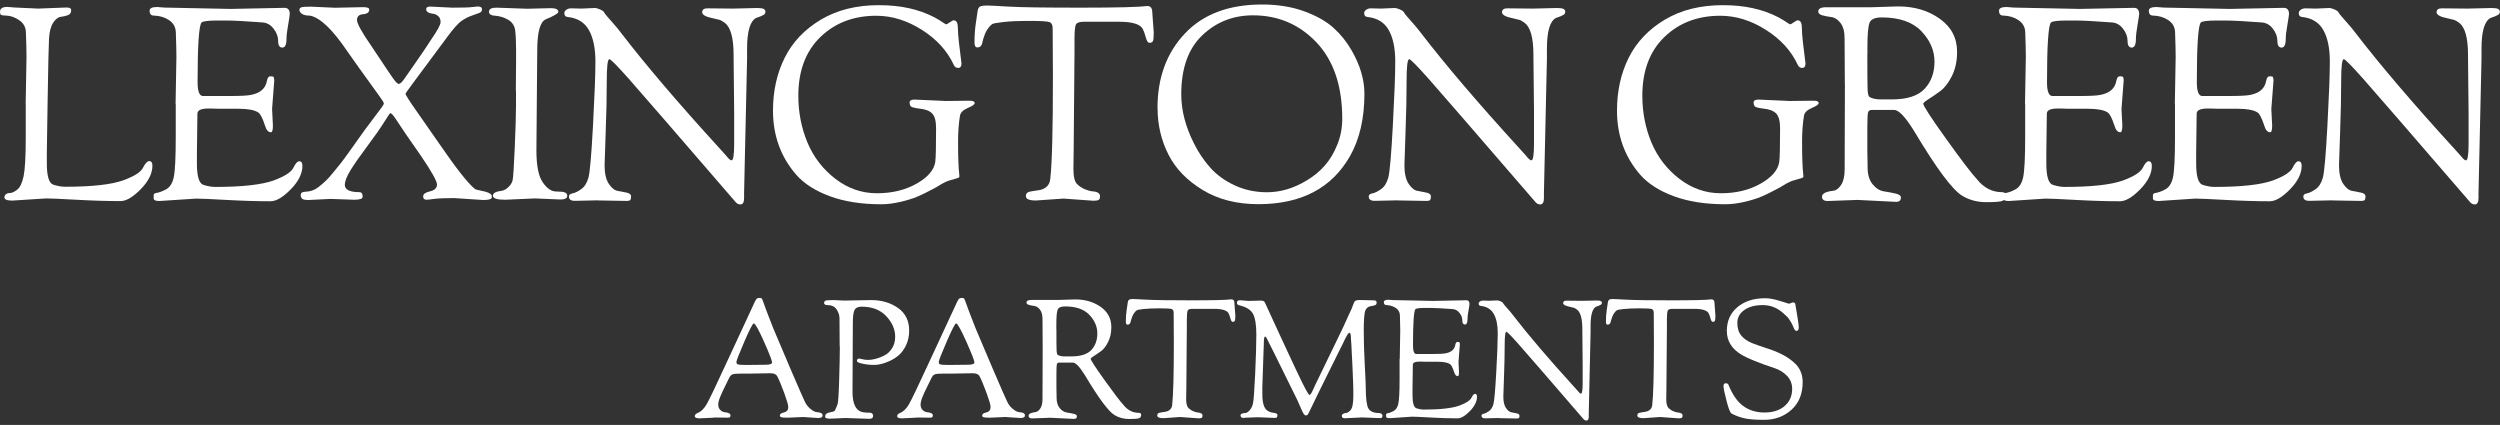 <?xml version="1.0" encoding="UTF-8"?>
<svg id="logos" xmlns="http://www.w3.org/2000/svg" viewBox="0 0 300 50.99">
  <rect x="0" y="0" width="300" height="50.99" fill="#333333" stroke="none"/>
  <defs>
    <style>
      .cls-1 {
        fill: #fff;
        stroke-width: 0px;
      }
    </style>
  </defs>
  <path class="cls-1" d="M3.08,12.45l.1-5.62c0-.58-.02-1.57-.07-2.95-.02-.63-.29-1.11-.81-1.46-.52-.35-1.01-.52-1.46-.54-.45-.01-.71-.05-.76-.13s-.08-.19-.08-.34c0-.39.29-.58.88-.58l.88.07,2.82.13,3.41-.13c.37,0,.55.11.55.32,0,.3-.13.5-.39.6-.26.1-.55.16-.86.2-.31.03-.62.27-.91.71s-.46,1.1-.5,1.96c-.04.87-.1,3.24-.16,7.11-.06,3.87-.1,6.04-.1,6.49v1.3c0,1.56.26,2.42.8,2.58.53.16.99.24,1.38.24,3.25,0,5.58-.26,7.01-.78,1.3-.48,2.08-.97,2.34-1.49.28-.54.53-.81.75-.81.26,0,.39.18.39.55,0,.93-.47,1.87-1.4,2.82-.93.95-1.74,1.43-2.43,1.43-1.56,0-3.32-.05-5.28-.16s-3.18-.16-3.65-.16l-4.06.26c-.63,0-.94-.13-.94-.39,0-.15.06-.28.18-.37.12-.1.29-.15.5-.15s.5-.13.84-.39c.35-.26.6-.8.78-1.61.17-.81.26-2.37.26-4.69v-4.03Z"/>
  <path class="cls-1" d="M21.07,12.45l.1-5.62c0-.58-.02-1.57-.07-2.95-.02-.63-.29-1.11-.81-1.46-.52-.35-1.13-.53-1.82-.55-.35,0-.52-.2-.52-.58,0-.3.3-.45.91-.45l.88.07,7.92.16,6.49-.13c.41,0,.62.25.62.75,0,.13-.07.56-.19,1.28-.13.72-.2,1.29-.2,1.7,0,.69-.17,1.04-.5,1.04s-.5-.26-.5-.78-.18-1.02-.55-1.49c-.37-.48-.82-.72-1.36-.75-1.95-.15-3.44-.23-4.48-.23h-.84c-1.13,0-1.77.08-1.95.23-.32.28-.49,2.67-.49,7.17,0,1.08.21,1.63.62,1.66h3.18c1.3,0,2.16-.04,2.6-.13,1.13-.22,1.76-.78,1.92-1.69.07-.37.21-.55.42-.55s.35.03.39.1c.04.06.07.21.07.42l-.26,3.41.1,1.98c0,.54-.08.81-.23.81-.32,0-.56-.26-.71-.78-.3-.91-.57-1.44-.81-1.59-.45-.3-1.25-.45-2.37-.45h-2.34l-1.04-.03h-.23c-.89,0-1.33.21-1.33.62l-.06,4.67v1.3c0,1.56.26,2.42.8,2.58.53.16.99.24,1.38.24,3.25,0,5.59-.26,7.04-.78,1.28-.48,2.06-.97,2.34-1.49.26-.54.5-.81.71-.81.26,0,.39.18.39.55,0,.93-.47,1.87-1.4,2.82-.93.95-1.74,1.43-2.43,1.43-1.56,0-3.32-.05-5.28-.16s-3.18-.16-3.65-.16l-4.41.29c-.46,0-.68-.11-.68-.32v-.39c0-.13.11-.22.32-.26.24-.02.61-.15,1.1-.39.5-.24.83-.74.99-1.49.16-.76.24-2.35.24-4.77v-4.03Z"/>
  <path class="cls-1" d="M39.63,23.87l-2.6.13c-.41,0-.67-.05-.78-.16s-.16-.25-.16-.42.06-.29.19-.34c.13-.05.29-.08.49-.08.54-.04,1-.21,1.38-.5.38-.29.69-.56.94-.8.25-.24.51-.52.78-.86s.51-.63.73-.89c.22-.26.49-.61.81-1.05.32-.44.57-.78.73-1.01.16-.23.42-.6.78-1.1.36-.51.65-.92.88-1.23s.57-.77,1.02-1.36.77-1.02.96-1.28c.18-.26.28-.42.28-.49s-.04-.17-.13-.31c-.09-.14-.25-.38-.49-.71-.24-.34-.51-.71-.81-1.12-1.19-1.64-2.19-3.04-2.99-4.19-1.73-2.55-3.2-3.96-4.41-4.22-.48,0-.81-.08-1.01-.23s-.29-.3-.29-.46.08-.25.23-.31c.15-.05.53-.08,1.14-.08l2.89.13,3.41-.07c.48,0,.71.1.71.29s-.08.34-.23.42-.31.13-.49.13c-.5.04-.75.28-.75.7s.58,1.48,1.75,3.16c1.75,2.66,2.72,4.08,2.89,4.25.17.17.29.26.36.26.17,0,.39-.19.65-.57s.6-.88,1.04-1.49c.43-.62.82-1.17,1.15-1.66s.68-1,1.02-1.54c.78-1.12,1.17-1.84,1.17-2.16s-.09-.55-.28-.71c-.18-.16-.37-.25-.57-.28-.58-.06-.88-.25-.88-.55,0-.22.16-.32.49-.32l2.63.13c1.21,0,2.01-.02,2.39-.07s.6-.07.67-.07c.35,0,.52.11.52.32s-.1.36-.29.44c-.19.08-.51.19-.94.34-.43.15-.84.36-1.23.63-.39.27-.95.9-1.69,1.9-3.35,4.5-5.03,6.77-5.03,6.82,0,.15.45.87,1.35,2.14.9,1.28,1.81,2.59,2.74,3.93,1.99,2.9,3.4,4.69,4.22,5.36.07.07.28.13.65.2.93.17,1.4.4,1.4.68,0,.11-.01.18-.03.23-.09.15-.42.23-1.01.23l-3.47-.23c-1.08,0-1.88.03-2.4.1-.52.07-.82.1-.91.1-.28,0-.42-.13-.42-.41s.28-.47.83-.6c.55-.13.83-.4.83-.81s-.63-1.54-1.88-3.38c-1.51-2.16-2.48-3.57-2.89-4.22-.41-.65-.69-.97-.84-.97-.04,0-.29.36-.73,1.07s-1.11,1.67-2.01,2.87c-.9,1.2-1.57,2.17-2.03,2.91-.45.74-.68,1.32-.68,1.75,0,.58.58.88,1.75.88.26,0,.39.18.39.55,0,.24-.34.36-1.01.36l-2.86-.1Z"/>
  <path class="cls-1" d="M61.9,10.92l.03-3.51v-1.49c0-.95-.04-1.72-.11-2.29-.08-.57-.37-1-.88-1.28-.51-.28-1.01-.43-1.51-.46-.5-.02-.75-.19-.75-.5s.3-.47.91-.47l3.67.13,2.86-.07c.58,0,.88.15.88.45,0,.17-.5.47-1.49.88-.69.28-1.04,1.53-1.04,3.73l-.1,12.01c0,1.82.25,3.1.76,3.83.51.74,1.04,1.1,1.61,1.1l.65.03c.15,0,.3.04.45.11s.23.2.23.37c0,.3-.27.45-.81.45l-3.08-.13-3.57.16c-.97,0-1.46-.16-1.46-.49,0-.3.34-.5,1.01-.58.26-.02.53-.16.81-.41.28-.25.46-.53.54-.84.08-.31.16-1.62.26-3.93.1-2.31.15-3.97.15-4.98v-1.85Z"/>
  <path class="cls-1" d="M71.74,24.04l-2.76.06c-.48,0-.71-.17-.71-.52,0-.2.14-.32.42-.37s.63-.22,1.04-.5c.41-.28.7-.74.88-1.38s.36-2.72.55-6.25c.19-3.53.29-6.09.29-7.69s-.26-2.86-.78-3.78c-.52-.92-1.36-1.44-2.53-1.57-.28-.02-.42-.18-.42-.49,0-.13.08-.25.23-.37s.35-.18.58-.18l1.23.03,1.59-.07c.19,0,.42.06.68.18.26.12.41.23.45.32.04.1.16.26.36.49s.45.52.78.89c.32.37.62.72.88,1.07,2.94,3.83,6.88,8.45,11.82,13.86.13.15.29.32.47.52.18.19.31.34.39.44.08.1.16.19.24.28.15.15.27.23.36.23.22,0,.32-.67.32-2.01v-3.8l-.07-6.65v-.23c0-1.99-.35-3.26-1.04-3.8-.26-.19-.48-.32-.65-.37-.17-.05-.42-.11-.75-.18-.89-.17-1.33-.42-1.33-.73s.21-.47.62-.47l3.08.03,2.92-.07c.37,0,.62.04.76.11.14.08.21.19.21.34s-.07.27-.19.36c-.17.11-.49.24-.94.39-.71.39-1.07,1.61-1.07,3.67v1.23l-.36,16.07v.65c0,.5-.15.75-.45.75-.19,0-.37-.08-.52-.23-7.19-8.33-11.48-13.28-12.87-14.85-1.4-1.57-2.17-2.35-2.32-2.35-.22,0-.32.88-.32,2.65s-.04,3.83-.13,6.2-.13,3.66-.13,3.88c0,.97.17,1.72.5,2.22.34.51.7.8,1.09.86.39.07.75.14,1.09.21.34.08.5.23.5.45s-.04.37-.11.44c-.08.07-.21.1-.41.1l-3.47-.06Z"/>
  <path class="cls-1" d="M113.35,12.12l2.6-.03h.49c.35,0,.52.1.52.29,0,.15-.28.35-.83.58-.55.24-.86.54-.93.91-.15.93-.23,1.93-.23,3s.01,1.86.03,2.35c.02.5.04.85.05,1.05.01.21.03.38.05.54.02.15.03.27.03.36s-.08.16-.24.21c-.16.05-.43.13-.8.23-.37.1-.7.24-1.01.42-.3.18-.53.32-.68.41-.15.09-.35.2-.6.32-.25.13-.5.26-.76.39-.26.13-.55.27-.88.41-.32.14-.66.27-1.01.37s-.7.21-1.07.29c-.82.19-1.6.29-2.34.29-2.36,0-4.41-.32-6.15-.96-1.74-.64-3.09-1.5-4.04-2.58-1.86-2.14-2.79-4.71-2.79-7.69,0-2.36.47-4.48,1.41-6.36.94-1.88,2.39-3.4,4.33-4.56,1.95-1.16,4.26-1.74,6.95-1.74s4.8.49,6.69,1.46c.43.24.76.44.99.6.23.16.37.24.42.24s.2-.08.42-.24c.23-.16.38-.24.47-.24.32,0,.49.27.5.8.01.53.05,1.14.13,1.83.08.69.15,1.27.21,1.72.06.45.1.73.1.81,0,.37-.13.55-.39.55s-.44-.13-.55-.39c-.76-1.64-2.02-3.04-3.8-4.17s-3.6-1.7-5.49-1.7c-2.71,0-4.94.85-6.7,2.55-1.76,1.7-2.65,4.05-2.65,7.06,0,1.99.37,3.86,1.1,5.62.74,1.75,1.86,3.2,3.36,4.35,1.5,1.15,3.16,1.72,4.97,1.72s3.39-.38,4.74-1.14c1.35-.76,2.1-1.62,2.26-2.6.07-.52.1-1.88.1-4.09,0-.84-.16-1.42-.47-1.74s-.81-.51-1.48-.58c-.67-.08-1.04-.18-1.12-.32s-.11-.28-.11-.41c0-.24.2-.36.58-.36l3.6.16Z"/>
  <path class="cls-1" d="M118.35.66c.28,0,1.16.04,2.65.13,1.48.09,4.4.13,8.75.13s6.98-.07,7.89-.2c.24,0,.4.07.49.2.09.13.13.25.13.36l.19,2.63c0,.54-.03.88-.1,1.02-.07.14-.21.21-.42.21-.17,0-.32-.22-.44-.67-.12-.44-.24-.78-.37-1.02-.32-.56-1.27-.84-2.82-.84h-4.22c-.52,0-.84.1-.96.31-.12.21-.18.8-.18,1.77v1.59l-.1,11.88-.03,2.11c0,.93.15,1.54.44,1.82.29.28.61.49.96.63.35.14.64.22.88.24.61.04.91.24.91.58,0,.24-.05.39-.16.45s-.31.1-.62.1l-3.6-.26-3.31.23c-.8,0-1.2-.17-1.2-.52,0-.22.07-.36.2-.44.13-.08.38-.14.76-.19.38-.05.62-.09.73-.11.74-.17,1.15-.61,1.23-1.3.22-1.9.32-5.99.32-12.27l-.03-5.81c0-.41-.12-.67-.36-.76-.24-.1-1.03-.15-2.37-.15s-2.4.04-3.16.13c-.77.09-1.22.17-1.35.24-.13.08-.29.23-.47.47-.18.24-.34.51-.45.83-.12.31-.2.57-.24.76-.07.5-.27.75-.62.75-.24,0-.36-.18-.36-.55,0-.87.05-1.65.16-2.35.11-.7.17-1.11.18-1.22s.02-.18.03-.21.02-.09.03-.16c.01-.08.03-.13.05-.16.02-.03.05-.08.08-.13.03-.05.07-.09.11-.11.04-.02.1-.04.16-.07.13-.04.34-.06.62-.06Z"/>
  <path class="cls-1" d="M138.9,12.97c0-3.64,1.09-6.62,3.28-8.94,2.19-2.33,5.28-3.49,9.28-3.49,1.86,0,3.54.27,5.03.81,1.49.54,2.67,1.21,3.54,2s1.59,1.69,2.17,2.71c1.02,1.77,1.53,3.51,1.53,5.19,0,2.94-.57,5.43-1.72,7.47-2.19,3.85-5.85,5.78-11,5.78-2.58,0-4.8-.56-6.67-1.69-1.87-1.13-3.25-2.54-4.12-4.25s-1.31-3.57-1.31-5.58ZM141.75,11.31c0,1.93.51,3.9,1.53,5.91.54,1.08,1.19,2.05,1.96,2.91.77.86,1.74,1.56,2.92,2.11,1.18.55,2.47.83,3.88.83,1.6,0,3.18-.46,4.74-1.4,1.73-1.02,2.95-2.43,3.67-4.25.41-.97.62-2.03.62-3.18,0-3.92-1.03-6.96-3.08-9.14-2.06-2.17-4.6-3.26-7.63-3.26-2.38,0-4.41.8-6.09,2.4-1.68,1.6-2.52,3.96-2.52,7.08Z"/>
  <path class="cls-1" d="M167.72,24.04l-2.76.06c-.48,0-.71-.17-.71-.52,0-.2.14-.32.42-.37s.63-.22,1.04-.5c.41-.28.7-.74.88-1.38s.36-2.72.55-6.25c.19-3.53.29-6.09.29-7.69s-.26-2.86-.78-3.78c-.52-.92-1.36-1.44-2.53-1.57-.28-.02-.42-.18-.42-.49,0-.13.08-.25.23-.37s.35-.18.58-.18l1.23.03,1.59-.07c.19,0,.42.06.68.18.26.12.41.23.45.32.04.1.16.26.36.49s.45.52.78.89c.32.37.62.72.88,1.07,2.94,3.83,6.88,8.45,11.82,13.86.13.15.29.32.47.52.18.19.31.34.39.44.08.1.16.19.24.28.15.15.27.23.36.23.22,0,.32-.67.32-2.01v-3.8l-.07-6.65v-.23c0-1.99-.35-3.26-1.04-3.8-.26-.19-.48-.32-.65-.37-.17-.05-.42-.11-.75-.18-.89-.17-1.33-.42-1.33-.73s.21-.47.62-.47l3.08.03,2.92-.07c.37,0,.62.04.76.11.14.08.21.19.21.34s-.07.27-.19.36c-.17.11-.49.24-.94.39-.71.39-1.07,1.61-1.07,3.67v1.23l-.36,16.07v.65c0,.5-.15.75-.45.75-.19,0-.37-.08-.52-.23-7.19-8.33-11.48-13.28-12.87-14.85-1.4-1.57-2.17-2.35-2.32-2.35-.22,0-.32.88-.32,2.65s-.04,3.83-.13,6.2-.13,3.66-.13,3.88c0,.97.17,1.72.5,2.22.34.51.7.8,1.09.86.39.07.75.14,1.09.21.34.08.5.23.5.45s-.04.37-.11.44c-.08.07-.21.1-.41.1l-3.47-.06Z"/>
  <path class="cls-1" d="M214.63,12.12l2.6-.03h.49c.35,0,.52.1.52.29,0,.15-.28.35-.83.58-.55.24-.86.54-.93.91-.15.93-.23,1.93-.23,3s.01,1.86.03,2.35c.02.5.04.85.05,1.05.01.21.03.38.05.54.02.15.03.27.03.36s-.08.16-.24.21c-.16.05-.43.13-.8.23-.37.1-.7.24-1.01.42-.3.18-.53.32-.68.41-.15.09-.35.2-.6.32-.25.13-.5.26-.76.39-.26.13-.55.27-.88.41-.32.14-.66.27-1.01.37s-.7.21-1.07.29c-.82.19-1.6.29-2.34.29-2.36,0-4.41-.32-6.15-.96-1.74-.64-3.09-1.5-4.04-2.58-1.86-2.14-2.79-4.71-2.79-7.69,0-2.36.47-4.48,1.41-6.36.94-1.88,2.39-3.4,4.33-4.56,1.95-1.16,4.26-1.74,6.95-1.74s4.8.49,6.69,1.46c.43.24.76.44.99.6.23.16.37.24.42.24s.2-.08.42-.24c.23-.16.38-.24.47-.24.32,0,.49.27.5.8.01.53.05,1.14.13,1.83.08.69.15,1.27.21,1.72.06.45.1.73.1.81,0,.37-.13.55-.39.55s-.44-.13-.55-.39c-.76-1.64-2.02-3.04-3.8-4.17s-3.6-1.7-5.49-1.7c-2.71,0-4.94.85-6.7,2.55-1.76,1.7-2.65,4.05-2.65,7.06,0,1.99.37,3.86,1.1,5.62.74,1.75,1.86,3.2,3.36,4.35,1.5,1.15,3.16,1.72,4.97,1.72s3.39-.38,4.74-1.14c1.35-.76,2.1-1.62,2.26-2.6.07-.52.1-1.88.1-4.09,0-.84-.16-1.42-.47-1.74s-.81-.51-1.48-.58c-.67-.08-1.04-.18-1.12-.32s-.11-.28-.11-.41c0-.24.2-.36.58-.36l3.6.16Z"/>
  <path class="cls-1" d="M221.38,10.08l-.03-5.49c0-.8-.16-1.41-.49-1.83-.32-.42-.69-.66-1.09-.71-.4-.05-.76-.12-1.09-.21-.32-.09-.49-.24-.49-.45,0-.35.31-.52.94-.52h5.39l3.25-.1c1.95,0,3.61.49,5,1.48s2.08,2.31,2.08,3.98c0,1.1-.21,2.07-.63,2.91-.42.83-.89,1.43-1.4,1.8-.51.37-.97.69-1.4.96-.42.27-.63.45-.63.54,0,.26.91,1.66,2.73,4.2,1.82,2.54,3.06,4.17,3.73,4.89.82,1.02,1.82,1.53,2.99,1.53.3,0,.45.13.45.39,0,.32-.13.54-.39.65-.26.11-.91.16-1.96.16s-2-.25-2.84-.75c-1.17-.67-3.11-3.27-5.81-7.79-1.04-1.69-1.84-2.53-2.4-2.53h-2.66c-.26,0-.42.11-.47.32-.05.22-.08.86-.08,1.92v2.63l.03,1.72v.29c0,.89.21,1.57.62,2.06s.87.77,1.38.84c.51.08.97.16,1.38.26.41.1.62.25.62.47,0,.35-.19.52-.58.52l-4.64-.23-3.57.13c-.45,0-.68-.17-.68-.52,0-.37.45-.61,1.36-.71.35-.04.66-.28.94-.71.28-.43.42-1.05.42-1.85l.03-10.23ZM224.08,6.57c0,2.23.01,3.61.03,4.14.02.53.1.84.23.93.32.19.79.29,1.4.29h1.27c1.84,0,3.15-.42,3.94-1.27.79-.84,1.19-1.93,1.19-3.26s-.52-2.55-1.57-3.65c-1.05-1.1-2.63-1.66-4.76-1.66-.8,0-1.29.21-1.46.63-.17.42-.26,1.4-.26,2.94v.91Z"/>
  <path class="cls-1" d="M243,12.45l.1-5.62c0-.58-.02-1.57-.07-2.95-.02-.63-.29-1.11-.81-1.46-.52-.35-1.13-.53-1.82-.55-.35,0-.52-.2-.52-.58,0-.3.3-.45.91-.45l.88.07,7.92.16,6.49-.13c.41,0,.62.25.62.75,0,.13-.07.56-.19,1.28-.13.72-.2,1.29-.2,1.7,0,.69-.17,1.04-.5,1.04s-.5-.26-.5-.78-.18-1.02-.55-1.49c-.37-.48-.82-.72-1.36-.75-1.95-.15-3.44-.23-4.48-.23h-.84c-1.13,0-1.77.08-1.95.23-.32.28-.49,2.67-.49,7.17,0,1.08.21,1.63.62,1.66h3.18c1.3,0,2.16-.04,2.6-.13,1.13-.22,1.76-.78,1.92-1.69.07-.37.21-.55.42-.55s.35.03.39.1c.04.06.07.21.07.42l-.26,3.41.1,1.98c0,.54-.08.81-.23.81-.32,0-.56-.26-.71-.78-.3-.91-.57-1.44-.81-1.59-.45-.3-1.25-.45-2.37-.45h-2.34l-1.04-.03h-.23c-.89,0-1.33.21-1.33.62l-.06,4.67v1.3c0,1.56.26,2.42.8,2.58.53.16.99.24,1.38.24,3.25,0,5.59-.26,7.04-.78,1.28-.48,2.06-.97,2.34-1.49.26-.54.5-.81.71-.81.26,0,.39.18.39.55,0,.93-.47,1.87-1.4,2.82-.93.95-1.74,1.43-2.43,1.43-1.56,0-3.32-.05-5.28-.16s-3.18-.16-3.65-.16l-4.41.29c-.46,0-.68-.11-.68-.32v-.39c0-.13.11-.22.32-.26.24-.02.61-.15,1.1-.39.5-.24.83-.74.99-1.49.16-.76.24-2.35.24-4.77v-4.03Z"/>
  <path class="cls-1" d="M260.98,12.45l.1-5.62c0-.58-.02-1.57-.07-2.95-.02-.63-.29-1.11-.81-1.46-.52-.35-1.13-.53-1.82-.55-.35,0-.52-.2-.52-.58,0-.3.3-.45.91-.45l.88.07,7.92.16,6.49-.13c.41,0,.62.25.62.75,0,.13-.07.56-.19,1.28-.13.72-.2,1.29-.2,1.7,0,.69-.17,1.04-.5,1.04s-.5-.26-.5-.78-.18-1.02-.55-1.49c-.37-.48-.82-.72-1.36-.75-1.95-.15-3.44-.23-4.48-.23h-.84c-1.13,0-1.77.08-1.95.23-.32.28-.49,2.67-.49,7.17,0,1.08.21,1.63.62,1.66h3.18c1.3,0,2.16-.04,2.6-.13,1.13-.22,1.76-.78,1.92-1.69.07-.37.21-.55.42-.55s.35.03.39.1c.04.06.07.21.07.42l-.26,3.41.1,1.98c0,.54-.08.81-.23.81-.32,0-.56-.26-.71-.78-.3-.91-.57-1.44-.81-1.59-.45-.3-1.25-.45-2.37-.45h-2.34l-1.04-.03h-.23c-.89,0-1.33.21-1.33.62l-.06,4.67v1.3c0,1.56.26,2.42.8,2.58.53.16.99.24,1.38.24,3.25,0,5.59-.26,7.04-.78,1.28-.48,2.06-.97,2.34-1.49.26-.54.5-.81.71-.81.26,0,.39.18.39.55,0,.93-.47,1.87-1.4,2.82-.93.95-1.74,1.43-2.43,1.43-1.56,0-3.32-.05-5.28-.16s-3.18-.16-3.65-.16l-4.41.29c-.46,0-.68-.11-.68-.32v-.39c0-.13.11-.22.32-.26.24-.02.61-.15,1.1-.39.5-.24.83-.74.99-1.49.16-.76.24-2.35.24-4.77v-4.03Z"/>
  <path class="cls-1" d="M279.87,24.04l-2.76.06c-.48,0-.71-.17-.71-.52,0-.2.14-.32.42-.37s.63-.22,1.04-.5c.41-.28.7-.74.88-1.38s.36-2.72.55-6.25c.19-3.53.29-6.09.29-7.69s-.26-2.86-.78-3.78c-.52-.92-1.36-1.44-2.53-1.57-.28-.02-.42-.18-.42-.49,0-.13.08-.25.23-.37s.35-.18.58-.18l1.23.03,1.59-.07c.19,0,.42.06.68.18.26.12.41.23.45.32.04.1.16.26.36.49s.45.52.78.89c.32.37.62.72.88,1.07,2.94,3.83,6.88,8.45,11.82,13.86.13.15.29.32.47.52.18.19.31.34.39.44.08.1.16.19.24.28.15.15.27.23.36.23.22,0,.32-.67.32-2.01v-3.8l-.07-6.65v-.23c0-1.99-.35-3.26-1.04-3.8-.26-.19-.48-.32-.65-.37-.17-.05-.42-.11-.75-.18-.89-.17-1.33-.42-1.33-.73s.21-.47.62-.47l3.08.03,2.92-.07c.37,0,.62.04.76.11.14.08.21.19.21.34s-.07.27-.19.36c-.17.11-.49.24-.94.39-.71.39-1.07,1.61-1.07,3.67v1.23l-.36,16.07v.65c0,.5-.15.75-.45.75-.19,0-.37-.08-.52-.23-7.19-8.33-11.48-13.28-12.87-14.85-1.4-1.57-2.17-2.35-2.32-2.35-.22,0-.32.88-.32,2.65s-.04,3.83-.13,6.2-.13,3.66-.13,3.88c0,.97.17,1.72.5,2.22.34.51.7.8,1.09.86.39.07.75.14,1.09.21.34.08.5.23.5.45s-.04.37-.11.44c-.08.07-.21.1-.41.1l-3.47-.06Z"/>
  <path class="cls-1" d="M85.67,50.12l-1.71.08c-.38,0-.58-.08-.58-.24,0-.18.1-.31.3-.38.42-.16.79-.51,1.11-1.06.32-.55,1.11-2.21,2.39-4.98,1.28-2.77,2.41-5.21,3.4-7.33.09-.2.18-.32.25-.38.07-.05.18-.08.32-.08s.23.03.27.08.11.23.22.54c.11.3.19.54.25.69.06.16.15.42.29.77.13.36.34.89.63,1.61.29.71.96,2.28,1.99,4.69s1.64,3.78,1.8,4.11.38.6.66.83c.28.23.52.36.72.38.21.02.38.05.52.1.14.05.21.15.21.31,0,.2-.18.3-.54.3l-1.79-.12-1.84.08c-.41,0-.67-.02-.78-.05-.11-.03-.17-.1-.17-.21s.05-.19.16-.25c.11-.06.22-.1.34-.12.12-.02.23-.08.34-.18.11-.1.16-.27.16-.5s-.17-.8-.5-1.7c-.33-.9-.61-1.56-.83-1.98-.12-.22-.39-.34-.81-.34l-2.4.04h-1.05c-.59,0-.97.03-1.12.1-.15.07-.28.21-.38.42-.1.21-.24.51-.43.88s-.31.64-.38.78-.15.33-.24.55c-.17.4-.26.73-.26.99s.08.48.23.63c.15.16.32.25.51.28.49.04.73.17.73.38,0,.09-.02.16-.06.21-.04.05-.13.07-.28.07l-1.65-.02ZM89.32,41c-.63,1.46-.95,2.27-.95,2.43s.06.26.18.3.4.06.83.06h.61l1.89-.02c.52,0,.77-.1.77-.29s-.32-1.02-.97-2.48c-.65-1.46-1.06-2.19-1.23-2.19-.12,0-.5.73-1.13,2.19Z"/>
  <path class="cls-1" d="M100.76,41.57l-.02-3.37c0-.36-.11-.71-.34-1.06-.23-.35-.6-.53-1.11-.53-.26,0-.4-.09-.4-.26,0-.21.15-.32.46-.32l.73-.02,1.19.06,3.27-.06c1.24,0,2.31.31,3.21.94.9.63,1.35,1.53,1.35,2.71,0,.65-.12,1.23-.36,1.74s-.53.91-.86,1.2-.72.54-1.14.73c-.67.3-1.28.46-1.81.46s-1.01-.05-1.45-.15c-.44-.1-.65-.2-.65-.31,0-.2.09-.3.26-.3.07,0,.2.03.41.08s.43.08.69.08.55-.04.89-.13c.34-.09.7-.22,1.07-.42.37-.19.67-.48.91-.87s.36-.84.36-1.36c0-.89-.36-1.71-1.07-2.47-.71-.76-1.7-1.14-2.96-1.14-.41,0-.69.12-.83.37-.15.25-.22.8-.22,1.66l-.04,8.19c0,1.53.45,2.35,1.35,2.46.22.03.41.04.56.04.37-.03.56.11.56.4,0,.22-.15.34-.46.34l-2.84-.1-1.84.08c-.41,0-.61-.07-.61-.22,0-.22.07-.36.22-.42.07-.03.11-.05.14-.06s.09-.03.19-.05c.1-.02.17-.04.2-.05.03-.01.08-.02.13-.03.05,0,.09-.01.11-.02.02,0,.05-.03.1-.06.05-.03.08-.08.11-.14.03-.06.06-.14.11-.24.05-.1.11-.25.18-.46.07-.21.14-1.17.19-2.91.05-1.73.08-3.07.08-4.03Z"/>
  <path class="cls-1" d="M109.95,50.12l-1.71.08c-.38,0-.58-.08-.58-.24,0-.18.1-.31.3-.38.42-.16.79-.51,1.11-1.06.32-.55,1.11-2.21,2.39-4.98,1.28-2.77,2.41-5.21,3.4-7.33.09-.2.18-.32.25-.38.07-.05.18-.08.32-.08s.23.03.27.08.11.23.22.54c.11.3.19.54.25.69.06.16.15.42.29.77.13.36.34.89.63,1.61.29.71.96,2.28,1.99,4.69s1.64,3.78,1.8,4.11.38.6.66.83c.28.23.52.36.72.38.21.02.38.05.52.1.14.05.21.15.21.31,0,.2-.18.3-.54.3l-1.79-.12-1.84.08c-.41,0-.67-.02-.78-.05-.11-.03-.17-.1-.17-.21s.05-.19.16-.25c.11-.06.22-.1.34-.12.12-.02.23-.08.34-.18.11-.1.16-.27.16-.5s-.17-.8-.5-1.7c-.33-.9-.61-1.56-.83-1.98-.12-.22-.39-.34-.81-.34l-2.4.04h-1.05c-.59,0-.97.03-1.12.1-.15.07-.28.21-.38.42-.1.21-.24.51-.43.88s-.31.64-.38.78-.15.33-.24.55c-.17.4-.26.73-.26.99s.08.48.23.63c.15.16.32.25.51.28.49.04.73.17.73.38,0,.09-.02.16-.06.21-.04.05-.13.07-.28.07l-1.65-.02ZM113.6,41c-.63,1.46-.95,2.27-.95,2.43s.06.26.18.3.4.06.83.06h.61l1.89-.02c.52,0,.77-.1.77-.29s-.32-1.02-.97-2.48c-.65-1.46-1.06-2.19-1.23-2.19-.12,0-.5.73-1.13,2.19Z"/>
  <path class="cls-1" d="M125.12,41.63l-.02-3.35c0-.49-.1-.86-.3-1.12s-.42-.4-.66-.44c-.24-.03-.47-.08-.66-.13-.2-.05-.3-.15-.3-.28,0-.21.19-.32.58-.32h3.29l1.98-.06c1.19,0,2.21.3,3.06.9.85.6,1.27,1.41,1.27,2.43,0,.67-.13,1.27-.39,1.78-.26.51-.54.88-.85,1.1s-.59.42-.85.58c-.26.17-.39.27-.39.33,0,.16.56,1.02,1.67,2.57,1.11,1.55,1.87,2.55,2.28,2.99.5.62,1.11.93,1.83.93.18,0,.28.08.28.24,0,.2-.08.33-.24.4s-.56.1-1.2.1-1.22-.15-1.74-.46c-.71-.41-1.9-2-3.55-4.76-.63-1.03-1.12-1.55-1.47-1.55h-1.63c-.16,0-.25.07-.29.2-.03.13-.05.52-.05,1.17v1.61l.02,1.05v.18c0,.54.13.96.38,1.26.25.3.53.47.84.52.31.05.59.1.84.16.25.06.38.15.38.29,0,.21-.12.32-.36.32l-2.84-.14-2.18.08c-.28,0-.42-.11-.42-.32,0-.23.28-.37.83-.44.21-.03.4-.17.58-.44.17-.26.26-.64.26-1.13l.02-6.25ZM126.77,39.49c0,1.36,0,2.2.02,2.53.01.32.06.51.14.57.2.12.48.18.85.18h.77c1.12,0,1.93-.26,2.41-.77.48-.52.72-1.18.72-1.99s-.32-1.56-.96-2.23c-.64-.67-1.61-1.01-2.91-1.01-.49,0-.79.13-.89.39-.11.26-.16.86-.16,1.8v.56Z"/>
  <path class="cls-1" d="M135.95,35.88c.17,0,.71.03,1.62.08.91.05,2.69.08,5.35.08s4.27-.04,4.82-.12c.15,0,.24.04.3.12s.08.15.08.22l.12,1.61c0,.33-.02.54-.06.62-.04.09-.13.13-.26.13-.11,0-.2-.14-.27-.41-.07-.27-.15-.48-.23-.63-.2-.34-.77-.52-1.73-.52h-2.58c-.32,0-.51.06-.58.19-.07.13-.11.49-.11,1.08v.97l-.06,7.26-.02,1.29c0,.57.09.94.27,1.11.18.17.37.3.59.39.21.09.39.14.54.15.37.03.56.15.56.36,0,.15-.03.24-.1.28-.07.04-.19.06-.38.06l-2.2-.16-2.02.14c-.49,0-.73-.11-.73-.32,0-.13.04-.22.12-.27.08-.05.24-.09.47-.12.23-.03.38-.06.45-.07.45-.11.7-.37.75-.79.13-1.16.2-3.66.2-7.5l-.02-3.55c0-.25-.07-.41-.22-.47-.15-.06-.63-.09-1.45-.09s-1.47.03-1.93.08-.74.1-.82.15c-.08.05-.18.14-.29.29-.11.15-.21.31-.28.51-.07.19-.12.35-.15.47-.04.3-.17.46-.38.46-.15,0-.22-.11-.22-.34,0-.53.03-1.01.1-1.44.07-.43.1-.68.11-.74,0-.07.01-.11.02-.13,0-.02.01-.05.02-.1,0-.05.02-.08.03-.1.01-.02.03-.05.05-.08.02-.03.04-.06.07-.07s.06-.03.1-.04c.08-.03.2-.04.38-.04Z"/>
  <path class="cls-1" d="M149.28,50.16c-.28,0-.42-.11-.42-.32,0-.17.2-.27.6-.28.15-.01.31-.12.5-.33s.32-.48.4-.82c.08-.34.16-1.52.26-3.53.09-2.01.14-3.59.14-4.73s-.13-1.97-.39-2.47-.82-.85-1.68-1.05c-.17-.04-.26-.14-.26-.3,0-.2.12-.3.36-.3l1.05.08,1.49-.04c.25,0,.41.09.48.28.16.34.44.96.85,1.85.41.89.74,1.6.98,2.13s.56,1.2.94,2.02.69,1.48.93,1.99.49,1.02.74,1.54c.26.52.46.9.6,1.14.14.24.23.37.27.37s.08-.02.13-.07.09-.11.14-.19c.05-.08.09-.16.12-.24.03-.08.08-.18.14-.31.06-.13.1-.22.13-.29l2.56-5.28c.7-1.43,1.17-2.43,1.41-3l.46-.99c.04-.11.07-.19.09-.25.02-.06.04-.11.05-.14.01-.03.03-.06.04-.09.01-.03.04-.09.07-.18.03-.09.07-.16.11-.2.11-.11.3-.16.58-.16l1.71.04c.22,0,.34.09.34.26,0,.13-.04.23-.13.29-.09.06-.28.11-.58.15-.3.04-.51.21-.64.5s-.2,1.09-.2,2.39.04,2.68.12,4.13c.08,1.45.12,2.36.12,2.73,0,1.32.11,2.17.32,2.53.21.36.65.55,1.33.55.09,0,.18.03.25.1.07.07.11.13.11.18,0,.21-.07.32-.22.32h-.22l-2.02-.08-2.06.1c-.24,0-.36-.09-.36-.28,0-.2.18-.32.54-.36.13-.01.27-.1.43-.25s.26-.37.32-.66c.06-.28.09-.68.09-1.18s0-1.05-.03-1.65c-.02-.6-.04-1.17-.07-1.74-.03-.56-.05-1.09-.08-1.59-.03-.5-.05-.9-.06-1.22l-.04-.48c0-.57-.06-.85-.18-.85-.04,0-.08.02-.11.06s-.06.07-.09.1-.05.07-.08.13c-.03.06-.05.11-.08.15-.03.04-.06.1-.1.17-.04.07-.07.14-.1.19l-.1.22c-.05.09-.09.17-.12.24l-2.76,5.57c-.32.65-.63,1.28-.92,1.9-.3.62-.47.98-.53,1.06-.05.09-.13.13-.23.13s-.19-.06-.27-.17c-.08-.11-.2-.36-.36-.74-.16-.38-.3-.7-.42-.95-2.42-4.92-3.66-7.42-3.71-7.49-.05-.07-.1-.11-.14-.11-.11,0-.16.26-.16.79l-.18,5.24v.89c0,1.08.22,1.75.66,2,.22.13.44.21.65.22.33.04.5.13.5.27s-.02.23-.06.28c-.04.05-.12.07-.24.07l-2.06-.08-1.63.06Z"/>
  <path class="cls-1" d="M167.97,43.08l.06-3.43c0-.36-.01-.96-.04-1.81-.01-.38-.18-.68-.5-.89-.32-.21-.69-.32-1.11-.34-.21,0-.32-.12-.32-.36,0-.18.18-.28.55-.28l.54.04,4.84.1,3.97-.08c.25,0,.38.15.38.46,0,.08-.04.34-.12.78s-.12.79-.12,1.04c0,.42-.1.63-.31.63s-.31-.16-.31-.48-.11-.62-.34-.91c-.22-.29-.5-.44-.83-.46-1.19-.09-2.1-.14-2.74-.14h-.52c-.69,0-1.08.05-1.19.14-.2.17-.3,1.63-.3,4.38,0,.66.13,1,.38,1.01h1.94c.79,0,1.32-.03,1.59-.08.69-.13,1.08-.48,1.17-1.03.04-.23.13-.34.26-.34s.21.02.24.06.04.13.04.26l-.16,2.08.06,1.21c0,.33-.05.5-.14.5-.2,0-.34-.16-.44-.48-.18-.55-.35-.88-.5-.97-.28-.18-.76-.28-1.45-.28h-1.43l-.63-.02h-.14c-.54,0-.81.13-.81.38l-.04,2.86v.79c0,.95.16,1.48.49,1.58.32.1.6.15.84.15,1.98,0,3.42-.16,4.3-.48.78-.29,1.26-.6,1.43-.91.16-.33.3-.5.44-.5.16,0,.24.11.24.34,0,.57-.28,1.14-.85,1.73-.57.58-1.06.87-1.49.87-.95,0-2.03-.03-3.22-.1s-1.94-.1-2.23-.1l-2.7.18c-.28,0-.42-.07-.42-.2v-.24c0-.08.07-.13.2-.16.15-.01.37-.09.67-.24s.51-.45.6-.91c.1-.46.15-1.44.15-2.92v-2.46Z"/>
  <path class="cls-1" d="M179.91,50.16l-1.69.04c-.29,0-.44-.11-.44-.32,0-.12.09-.2.26-.23.17-.03.38-.14.63-.31.25-.17.43-.45.54-.84.11-.39.22-1.66.34-3.82.12-2.15.18-3.72.18-4.7s-.16-1.75-.48-2.31c-.32-.56-.83-.88-1.55-.96-.17-.01-.26-.11-.26-.3,0-.08.05-.15.14-.23.09-.07.21-.11.36-.11l.75.02.97-.04c.12,0,.26.04.42.11.16.07.25.14.28.2.03.06.1.16.22.3.12.14.28.32.48.55.2.23.38.44.54.66,1.8,2.34,4.21,5.16,7.22,8.47.08.09.18.2.29.32.11.12.19.21.24.27.05.06.1.12.15.17.09.09.17.14.22.14.13,0,.2-.41.2-1.23v-2.32l-.04-4.07v-.14c0-1.22-.21-1.99-.63-2.32-.16-.12-.29-.2-.4-.23-.11-.03-.26-.07-.46-.11-.54-.11-.81-.25-.81-.45s.13-.29.38-.29l1.88.02,1.79-.04c.22,0,.38.02.47.07.09.05.13.12.13.21s-.04.17-.12.22c-.11.07-.3.15-.58.24-.44.24-.66.99-.66,2.24v.75l-.22,9.82v.4c0,.3-.09.46-.28.46-.12,0-.22-.05-.32-.14-4.39-5.09-7.01-8.12-7.87-9.08-.85-.96-1.33-1.44-1.42-1.44-.13,0-.2.54-.2,1.62s-.03,2.34-.08,3.79c-.05,1.45-.08,2.24-.08,2.37,0,.6.1,1.05.31,1.36s.43.49.66.53.46.08.66.13c.2.05.31.14.31.28s-.02.23-.07.27c-.05.04-.13.06-.25.06l-2.12-.04Z"/>
  <path class="cls-1" d="M193.56,35.88c.17,0,.71.03,1.62.08.91.05,2.69.08,5.35.08s4.27-.04,4.82-.12c.15,0,.24.04.3.12s.08.15.08.22l.12,1.61c0,.33-.02.54-.06.62-.04.09-.13.13-.26.13-.11,0-.2-.14-.27-.41-.07-.27-.15-.48-.23-.63-.2-.34-.77-.52-1.73-.52h-2.58c-.32,0-.51.06-.58.19-.07.13-.11.49-.11,1.08v.97l-.06,7.26-.02,1.29c0,.57.09.94.27,1.11.18.17.37.3.59.39.21.09.39.14.54.15.37.03.56.15.56.36,0,.15-.03.24-.1.28-.07.04-.19.06-.38.06l-2.2-.16-2.02.14c-.49,0-.73-.11-.73-.32,0-.13.04-.22.12-.27.08-.05.24-.09.47-.12.23-.03.38-.06.45-.07.45-.11.7-.37.75-.79.13-1.16.2-3.66.2-7.5l-.02-3.55c0-.25-.07-.41-.22-.47-.15-.06-.63-.09-1.45-.09s-1.47.03-1.93.08-.74.1-.82.15c-.08.05-.18.14-.29.29-.11.15-.21.31-.28.51-.07.19-.12.35-.15.47-.04.3-.17.46-.38.46-.15,0-.22-.11-.22-.34,0-.53.03-1.01.1-1.44.07-.43.1-.68.11-.74,0-.07.01-.11.02-.13,0-.02.01-.05.02-.1,0-.05.02-.08.03-.1.01-.02.03-.05.05-.08.02-.03.04-.06.07-.07s.06-.03.1-.04c.08-.03.2-.04.38-.04Z"/>
  <path class="cls-1" d="M214.67,36.45l.46-.16c.17,0,.27.05.3.16.28,1.6.42,2.54.42,2.83s-.09.43-.28.43c-.12,0-.24-.14-.35-.43-.11-.28-.24-.55-.4-.78-.15-.24-.26-.39-.33-.46-.07-.07-.24-.22-.52-.48-.71-.63-1.53-.95-2.45-.95s-1.66.2-2.21.6c-.56.4-.83.91-.83,1.55s.16,1.14.49,1.53c.32.38.76.68,1.3.89s1.11.41,1.71.6c1.6.5,2.78,1.16,3.55,1.96.53.57.79,1.28.79,2.12,0,1.39-.44,2.49-1.33,3.3-.89.81-1.98,1.22-3.29,1.22-.91,0-1.65-.05-2.2-.15-.55-.1-1.12-.3-1.71-.6-.17-.11-.38-.62-.61-1.55-.24-.93-.36-1.5-.36-1.74s.09-.35.27-.35.29.07.33.2c.49,1.18,1.06,2.01,1.73,2.5.71.54,1.58.81,2.59.81s1.82-.26,2.42-.78.9-1.21.9-2.05c0-.62-.21-1.14-.61-1.56-.41-.42-.88-.72-1.41-.9-1.97-.66-3.31-1.2-4.01-1.61-1.2-.71-1.81-1.67-1.81-2.88s.43-2.16,1.28-2.87c.85-.71,1.96-1.06,3.32-1.06.5,0,1.1.11,1.8.33.69.22,1.05.33,1.06.33Z"/>
</svg>